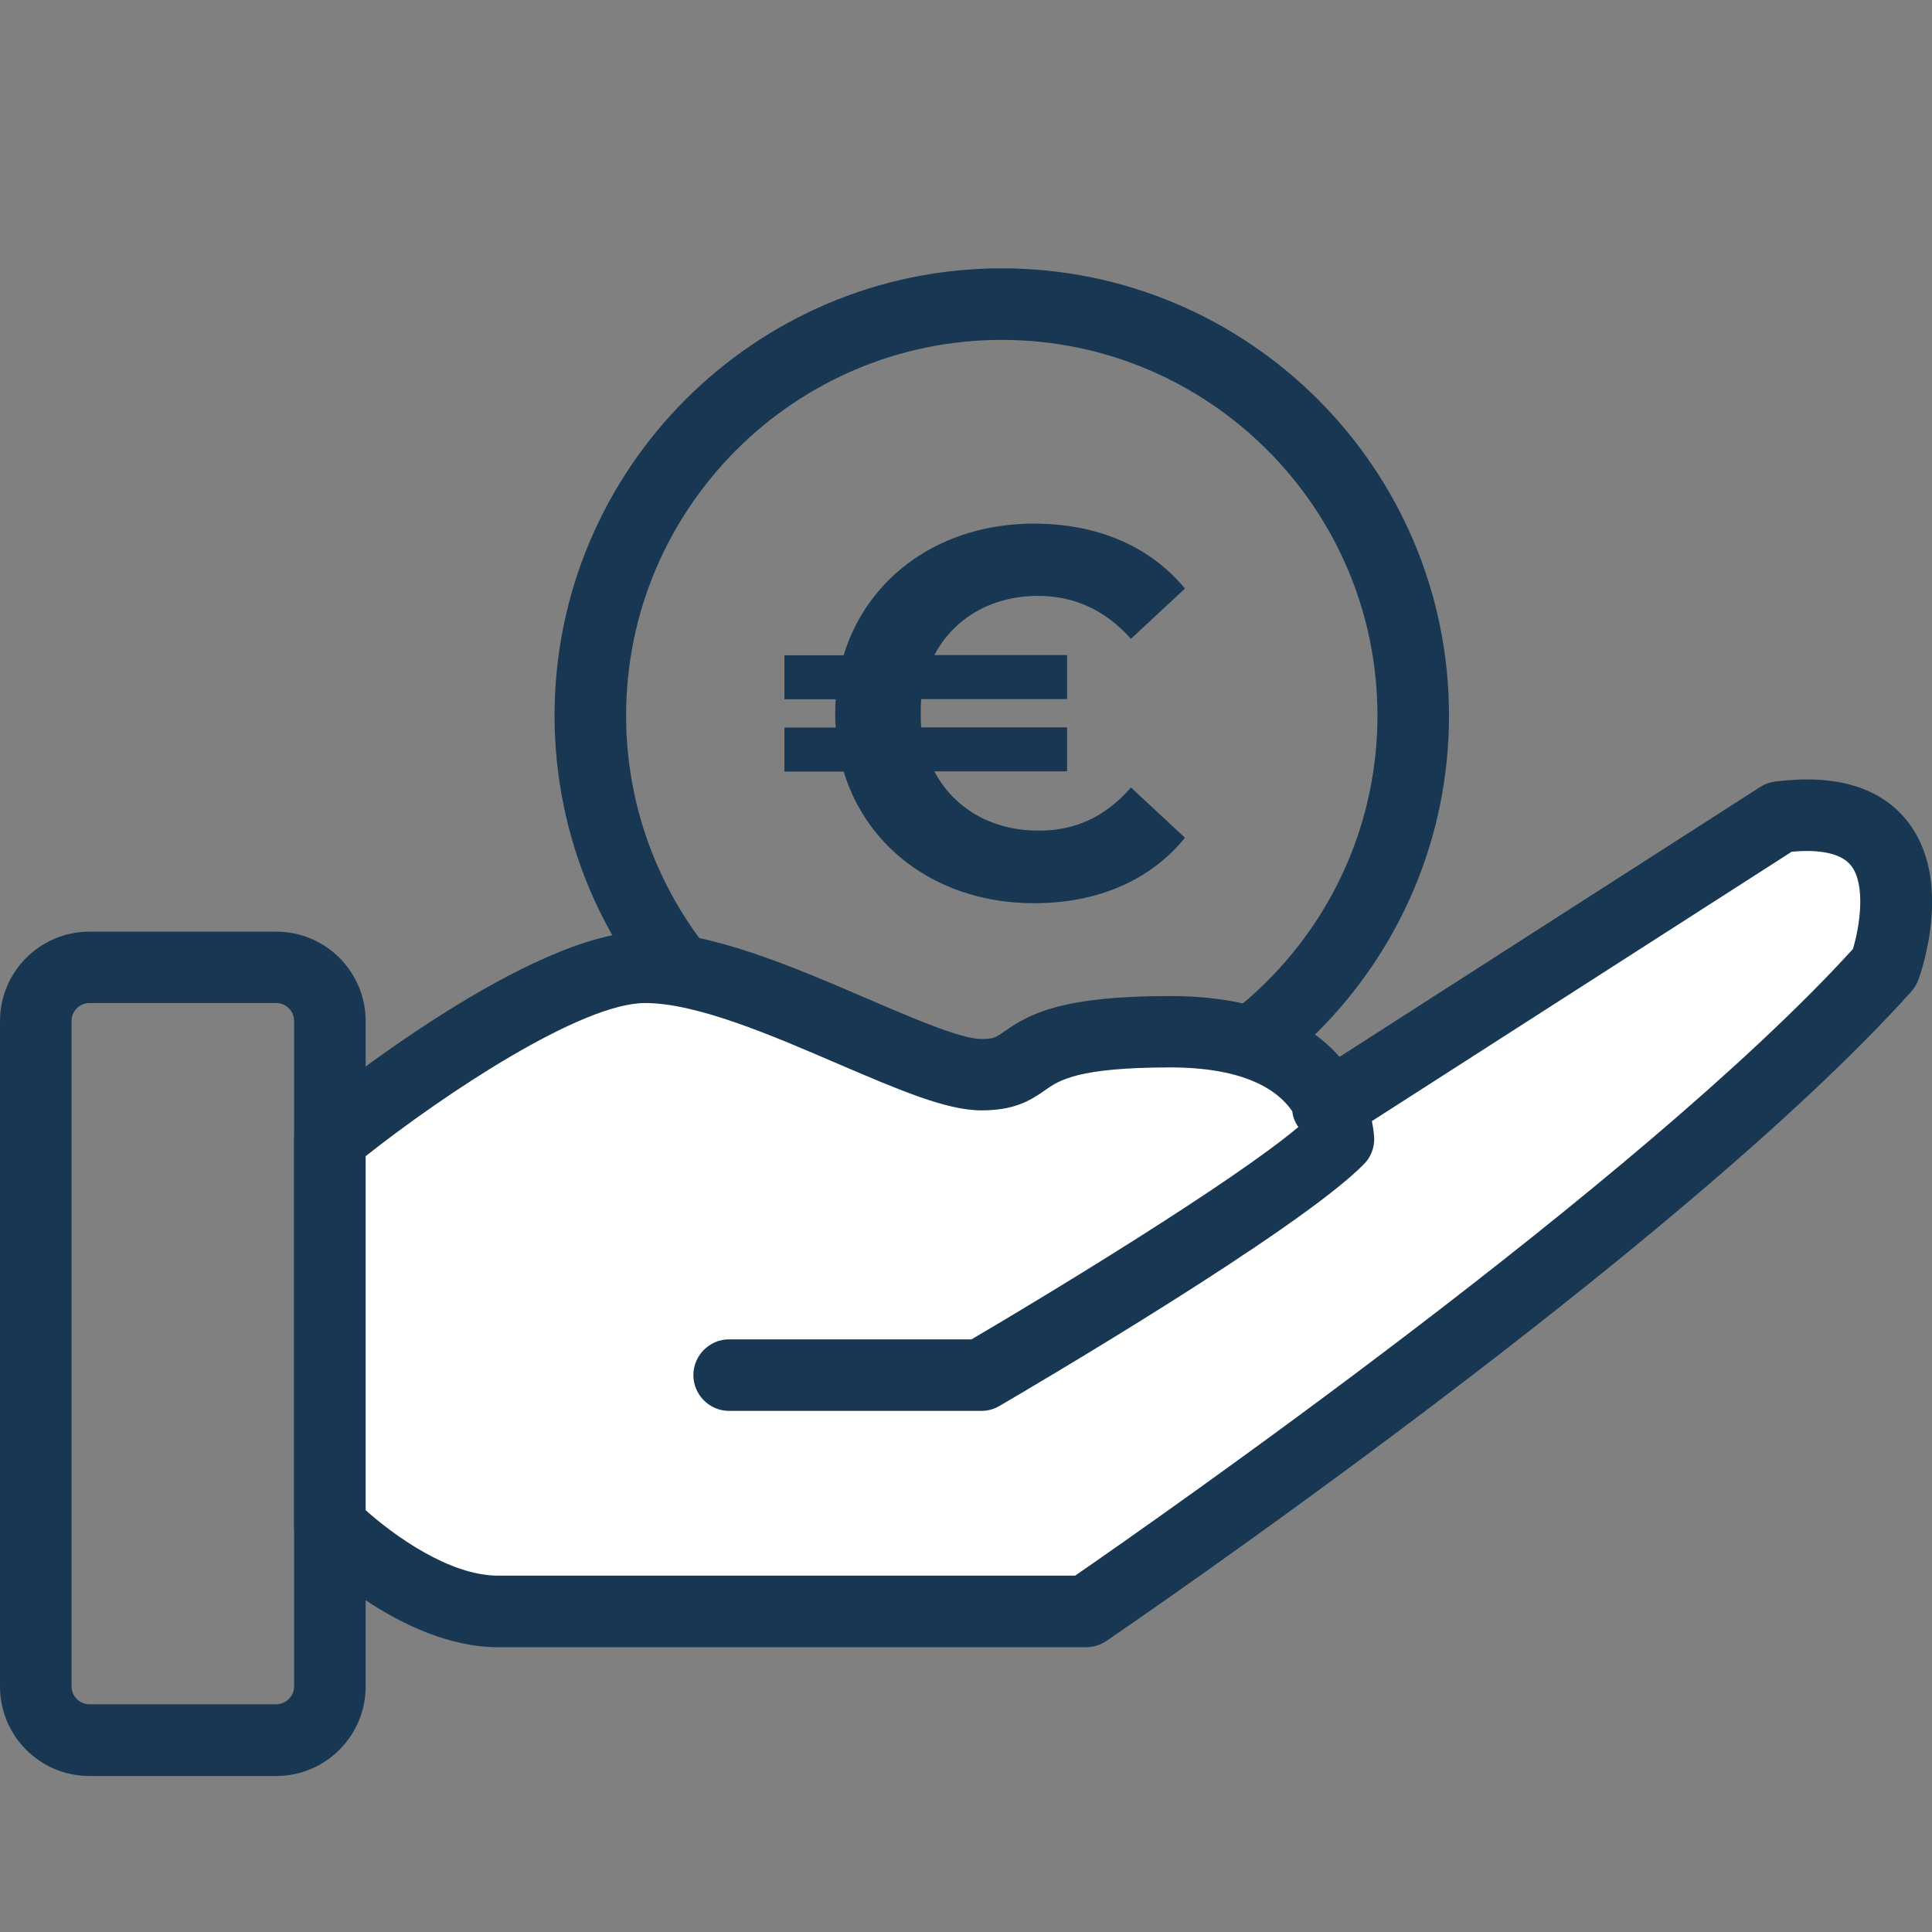 <?xml version="1.0" encoding="utf-8"?>
<!-- Generator: Adobe Illustrator 24.0.2, SVG Export Plug-In . SVG Version: 6.00 Build 0)  -->
<svg version="1.1" id="Calque_1" xmlns="http://www.w3.org/2000/svg" xmlns:xlink="http://www.w3.org/1999/xlink" x="0px" y="0px"
	 viewBox="0 0 108 108" style="enable-background:new 0 0 108 108;" xml:space="preserve">
<rect x="0" y="0" width="108" height="108" fill="#808080" stroke="none"/>
<style type="text/css">
	.st0{fill:#173753;}
	.st1{fill:#FFFFFF;}
</style>
<g>
	<g>
		<path class="st0" d="M56,65c-13.79,0-25-11.21-25-25s11.21-25,25-25s25,11.21,25,25S69.79,65,56,65z M56,19
			c-11.58,0-21,9.42-21,21s9.42,21,21,21s21-9.42,21-21S67.58,19,56,19z"/>
	</g>
	<g>
		<path class="st0" d="M15.44,99.28H5c-2.76,0-5-2.24-5-5v-37.2c0-2.76,2.24-5,5-5h10.44c2.76,0,5,2.24,5,5v37.2
			C20.44,97.03,18.2,99.28,15.44,99.28z M5,56.07c-0.55,0-1,0.45-1,1v37.2c0,0.55,0.45,1,1,1h10.44c0.55,0,1-0.45,1-1v-37.2
			c0-0.55-0.45-1-1-1H5z"/>
	</g>
	<g>
		<path class="st1" d="M40.76,76.87h14.09c0,0,16.44-9.6,19.97-13.2c0,0,0-6-9.4-6s-7.05,2.4-10.57,2.4s-12.92-6-18.79-6
			s-17.62,9.6-17.62,9.6v21.6c0,0,4.7,4.8,9.4,4.8s32.88,0,32.88,0s31.71-21.6,44.63-36c0,0,3.52-9.6-5.87-8.4l-25.25,16.2"/>
		<path class="st0" d="M60.72,92.08H27.84c-5.48,0-10.61-5.18-10.83-5.4c-0.37-0.37-0.57-0.88-0.57-1.4v-21.6
			c0-0.6,0.27-1.17,0.73-1.55c1.26-1.03,12.48-10.05,18.88-10.05c3.72,0,8.33,1.98,12.39,3.73c2.47,1.06,5.27,2.27,6.4,2.27
			c0.7,0,0.8-0.07,1.29-0.41c1.49-1.05,3.32-1.99,9.28-1.99c5.09,0,7.91,1.62,9.47,3.4L98.4,43.99c0.25-0.16,0.53-0.26,0.83-0.3
			c3.39-0.43,5.87,0.31,7.38,2.2c2.58,3.24,0.83,8.31,0.63,8.88c-0.09,0.24-0.22,0.46-0.39,0.65
			C93.91,69.82,63.15,90.84,61.85,91.73C61.52,91.95,61.13,92.08,60.72,92.08z M20.44,84.42c1.53,1.37,4.66,3.66,7.4,3.66H60.1
			c4.07-2.81,31.6-21.97,43.48-35.03c0.38-1.26,0.74-3.6-0.11-4.67c-0.64-0.8-2.08-0.88-3.31-0.77L76.69,62.67
			c0.12,0.6,0.13,0.98,0.13,1c0,0.52-0.2,1.03-0.57,1.4C72.64,68.76,57.57,77.6,55.86,78.6c-0.31,0.18-0.65,0.27-1.01,0.27H40.76
			c-1.1,0-2-0.9-2-2s0.9-2,2-2h13.55c4.45-2.61,14.61-8.79,18.27-11.87c-0.01-0.02-0.02-0.04-0.04-0.05
			c-0.17-0.26-0.27-0.54-0.3-0.83c-0.77-1.13-2.58-2.45-6.82-2.45c-5.19,0-6.23,0.73-6.98,1.26c-0.89,0.63-1.77,1.14-3.59,1.14
			c-1.95,0-4.61-1.15-7.98-2.59c-3.71-1.6-7.91-3.41-10.81-3.41c-3.55,0-11.14,5.02-15.62,8.56V84.42z"/>
	</g>
	<g>
		<path class="st0" d="M63.22,44.02l3.02,2.81c-1.93,2.38-4.87,3.66-8.44,3.66c-5.19,0-9.29-2.93-10.64-7.36h-3.31v-2.46h2.87
			c-0.03-0.26-0.03-0.53-0.03-0.79c0-0.26,0-0.53,0.03-0.79h-2.87v-2.46h3.31c1.35-4.43,5.45-7.36,10.64-7.36
			c3.58,0,6.51,1.29,8.44,3.63l-3.02,2.81c-1.41-1.58-3.14-2.4-5.19-2.4c-2.61,0-4.72,1.26-5.8,3.31h7.42v2.46H51.5
			c-0.03,0.26-0.03,0.53-0.03,0.79c0,0.26,0,0.53,0.03,0.79h8.15v2.46h-7.42c1.08,2.05,3.19,3.31,5.8,3.31
			C60.09,46.46,61.82,45.64,63.22,44.02z"/>
	</g>
</g>
</svg>
